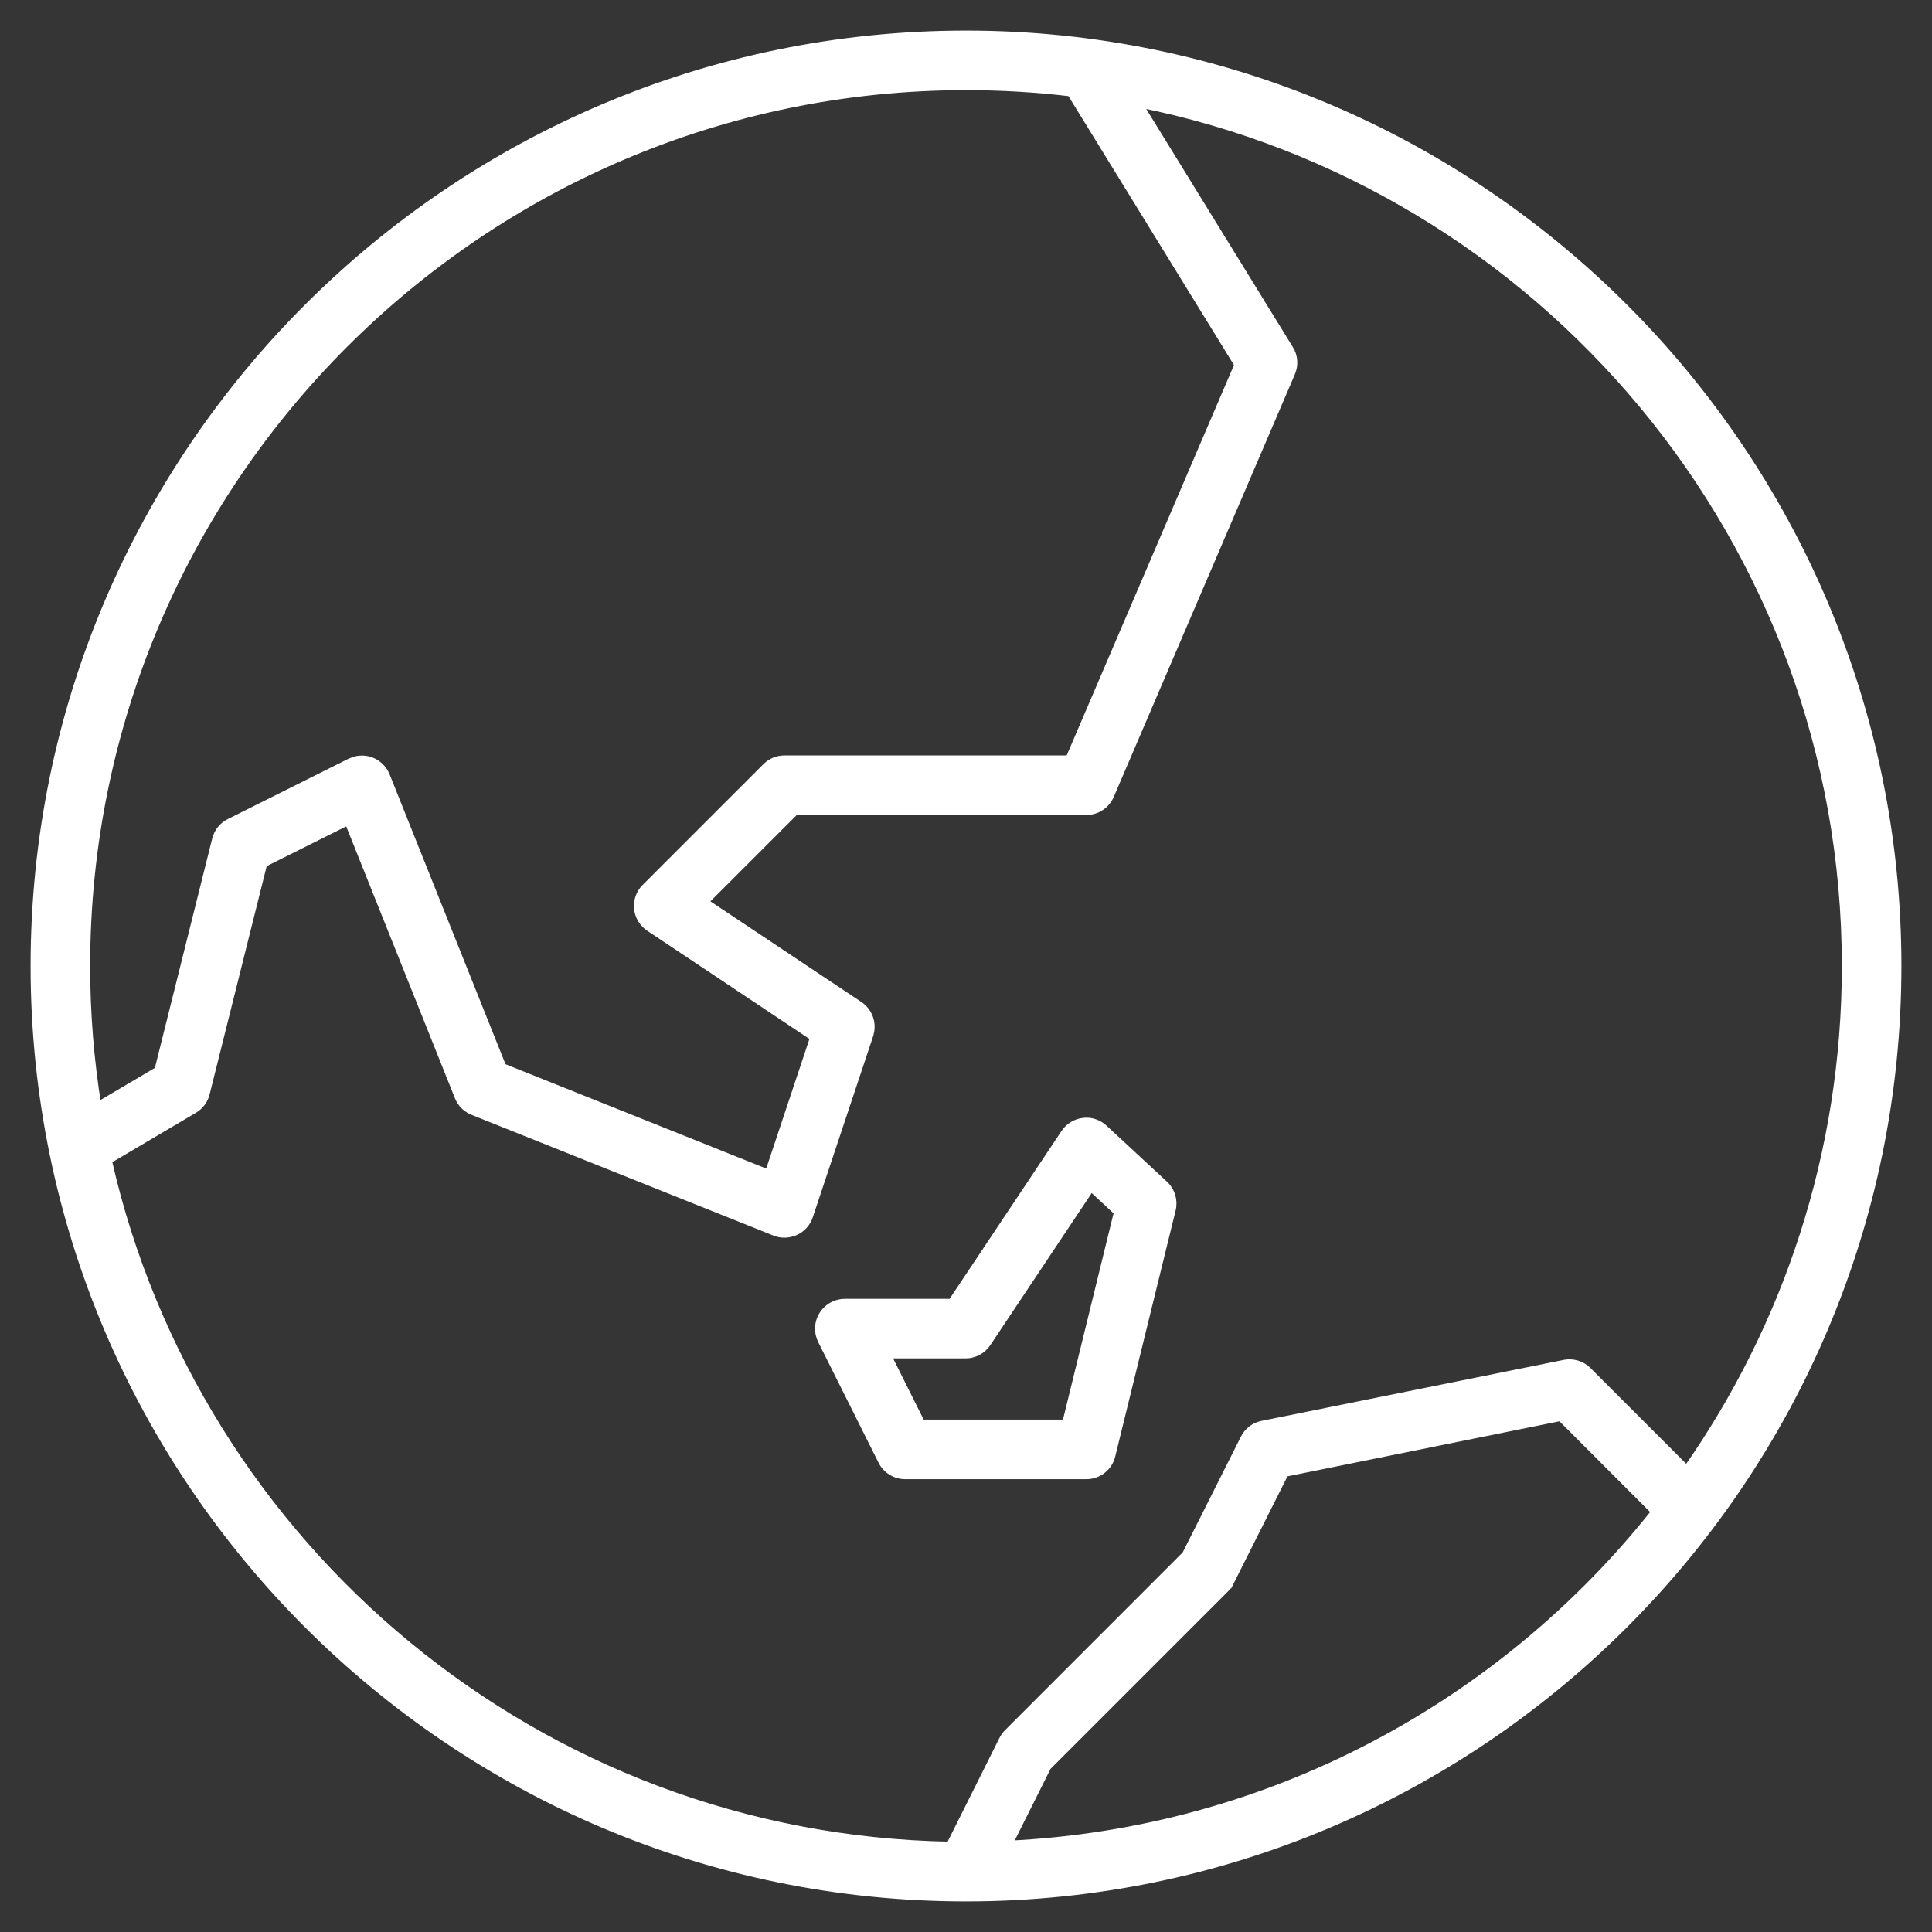 <svg width="48" height="48" viewBox="0 0 48 48" fill="none" xmlns="http://www.w3.org/2000/svg">
<rect x="0" y="0" width="48" height="48" fill="#333333" stroke="none"/>
<g clip-path="url(#clip0_6937_10438)">
<rect width="48" height="48" fill="white" fill-opacity="0.01" style="mix-blend-mode:multiply"/>
<path d="M24 0.86C36.76 0.86 47.14 11.24 47.14 24C47.14 36.76 36.76 47.14 24 47.14C11.24 47.14 0.86 36.76 0.86 24C0.86 11.24 11.24 0.86 24 0.86ZM32.034 8.674H32.035C32.146 8.852 32.16 9.072 32.078 9.262L27.578 19.762C27.477 19.998 27.243 20.149 26.989 20.149H19.754L17.493 22.409L21.345 24.977C21.555 25.118 21.66 25.365 21.622 25.608L21.598 25.713L20.098 30.213C20.043 30.38 19.919 30.518 19.759 30.591L19.758 30.59C19.598 30.664 19.414 30.67 19.252 30.605V30.604L11.753 27.605C11.591 27.54 11.461 27.412 11.396 27.249L8.654 20.394L6.54 21.45L5.111 27.165C5.07 27.332 4.964 27.474 4.816 27.561L2.677 28.825C4.851 38.442 13.384 45.676 23.605 45.856L24.919 43.226V43.225C24.95 43.165 24.989 43.108 25.039 43.058L29.465 38.63L30.92 35.737C31.007 35.561 31.173 35.437 31.364 35.399L38.864 33.885C39.047 33.847 39.238 33.894 39.384 34.006L39.443 34.058L39.444 34.059L41.908 36.523C44.397 32.974 45.86 28.654 45.86 24.001C45.86 13.41 38.289 4.552 28.271 2.562L32.034 8.674ZM31.919 36.591L30.559 39.299L30.558 39.298C30.528 39.358 30.49 39.413 30.442 39.462L30.442 39.464L26.018 43.888L25.046 45.832C31.555 45.525 37.327 42.358 41.131 37.559L38.777 35.203L31.919 36.591ZM26.912 27.874C27.101 27.847 27.288 27.915 27.425 28.041L28.925 29.432C29.096 29.59 29.167 29.829 29.11 30.055L27.61 36.163C27.542 36.45 27.284 36.65 26.989 36.65H22.489C22.248 36.65 22.026 36.514 21.917 36.297L20.417 33.297C20.317 33.099 20.328 32.862 20.445 32.673L20.493 32.606C20.613 32.459 20.795 32.369 20.989 32.369H23.646L26.456 28.155V28.154C26.56 28 26.725 27.896 26.912 27.874ZM24.523 33.361C24.405 33.541 24.204 33.649 23.991 33.649H22.027L22.886 35.369H26.488L27.777 30.111L27.105 29.488L24.523 33.361ZM24 2.14C11.946 2.14 2.14 11.946 2.14 24C2.14 25.188 2.236 26.354 2.42 27.491L3.935 26.596L5.37 20.855C5.415 20.674 5.538 20.521 5.705 20.439L8.705 18.939L8.83 18.893C8.958 18.859 9.093 18.866 9.218 18.913H9.219C9.385 18.977 9.518 19.107 9.586 19.273L12.482 26.517L19.098 29.164L20.229 25.771L16.136 23.041C15.976 22.934 15.872 22.761 15.853 22.571V22.57C15.835 22.381 15.901 22.191 16.038 22.056L19.038 19.056C19.158 18.934 19.322 18.869 19.489 18.869H26.567L30.77 9.062L26.605 2.294C25.751 2.192 24.881 2.14 24 2.14Z" fill="white" stroke="white" stroke-width="0.2"/>
</g>
<defs>
<clipPath id="clip0_6937_10438">
<rect width="48" height="48" fill="white"/>
</clipPath>
</defs>
</svg>
